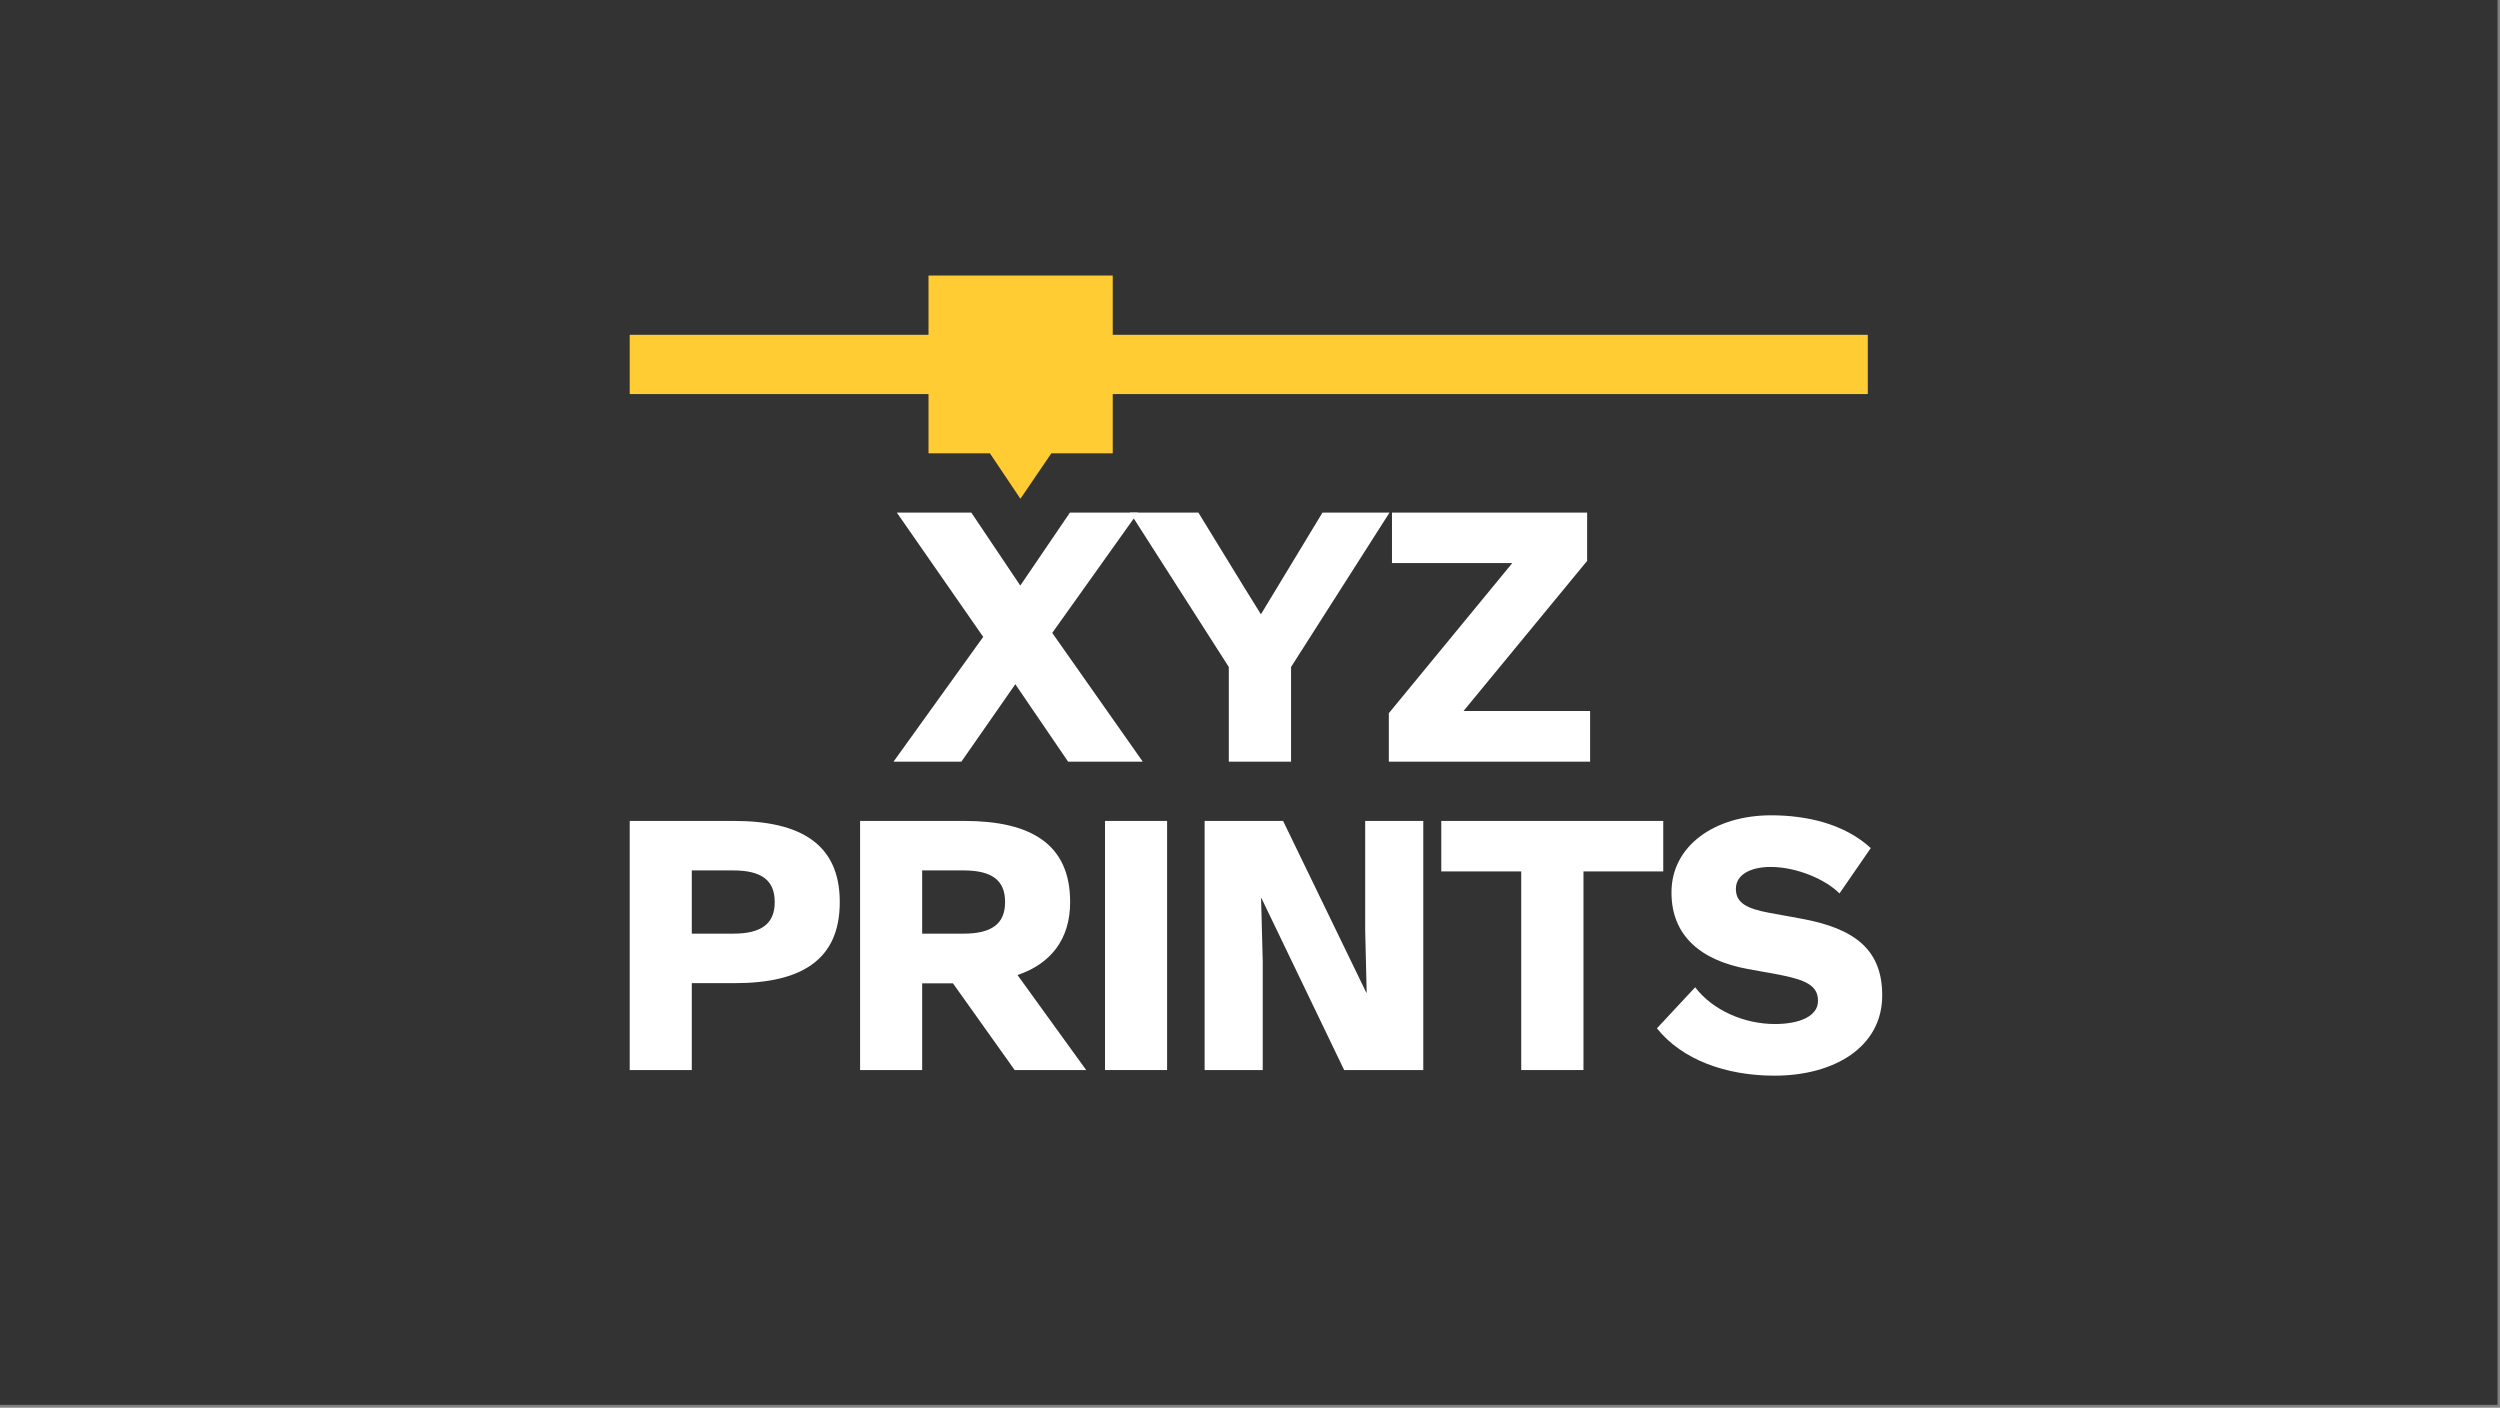 <svg width="100%" height="100%" viewBox="0 0 531 299" version="1.1" xmlns="http://www.w3.org/2000/svg" xmlns:xlink="http://www.w3.org/1999/xlink" xml:space="preserve" style="fill-rule:evenodd;clip-rule:evenodd;stroke-linejoin:round;stroke-miterlimit:2;">
    <rect x="0" y="0" width="531" height="299" fill="#808080" stroke="none"/>
    <g id="XYZPrints-Logotype--Black---White---Yellow-">
        <rect id="Background" x="0" y="0" width="530.472" height="298.39" style="fill:rgb(51,51,51);"></rect>
        <g transform="matrix(1,0,0,1,265.236,149.195)">
            <g transform="matrix(1,0,0,1,-202.597,-149.195)">
                <g id="XYZPrints-Logotype--White---Yellow-" transform="matrix(1,0,0,1,-223.283,-353.994)">
                    <g id="Elements">
                        <g transform="matrix(3,0,0,3,-900.322,-891.845)">
                            <path d="M423.742,447.375L419.394,447.375L419.394,434.789L432.437,434.789L432.437,447.375L428.089,447.375L425.901,450.592L423.742,447.375Z" style="fill:rgb(255,204,51);"></path>
                        </g>
                        <g transform="matrix(1,0,0,1,-0.035,-9.682)">
                            <rect x="294.431" y="434.789" width="262.969" height="12.586" style="fill:rgb(255,204,51);fill-rule:nonzero;"></rect>
                        </g>
                        <path d="M350.424,515.775L364.838,515.775L376.299,499.321L387.514,515.775L403.37,515.775L384.139,488.423L402.35,462.864L387.901,462.864L377.354,478.368L366.948,462.864L351.128,462.864L369.479,489.267L350.424,515.775Z" style="fill:white;fill-rule:nonzero;"></path>
                        <path d="M421.644,515.775L434.863,515.775L434.863,495.665L455.781,462.864L441.542,462.864L428.499,484.415L428.429,484.415L424.984,478.861L415.175,462.864L400.656,462.864L421.644,495.665L421.644,515.775Z" style="fill:white;fill-rule:nonzero;"></path>
                        <path d="M455.633,515.775L498.383,515.775L498.383,505.017L471.488,505.017L497.75,473.13L497.75,462.864L456.301,462.864L456.301,473.587L481.86,473.587L455.633,505.474L455.633,515.775Z" style="fill:white;fill-rule:nonzero;"></path>
                        <g transform="matrix(1,0,0,1,0,-2.904)">
                            <path d="M294.396,584.175L307.579,584.175L307.579,565.718L316.72,565.718C330.783,565.718 339.009,560.831 339.009,548.526L339.009,548.456C339.009,536.116 330.572,531.264 316.544,531.264L294.396,531.264L294.396,584.175ZM307.579,555.206L307.579,541.776L316.369,541.776C322.415,541.776 325.193,543.886 325.193,548.456L325.193,548.526C325.193,553.061 322.415,555.206 316.369,555.206L307.579,555.206Z" style="fill:white;fill-rule:nonzero;"></path>
                        </g>
                        <g transform="matrix(1,0,0,1,0,-2.904)">
                            <path d="M343.326,584.175L356.51,584.175L356.51,565.753L363.049,565.753L376.162,584.175L391.35,584.175L376.76,563.995C383.756,561.639 387.94,556.471 387.94,548.526L387.94,548.456C387.94,536.116 379.502,531.264 365.475,531.264L343.326,531.264L343.326,584.175ZM356.51,555.206L356.51,541.776L365.299,541.776C371.346,541.776 374.123,543.886 374.123,548.456L374.123,548.526C374.123,553.061 371.346,555.206 365.299,555.206L356.51,555.206Z" style="fill:white;fill-rule:nonzero;"></path>
                        </g>
                        <g transform="matrix(1,0,0,1,0,-2.904)">
                            <rect x="395.351" y="531.264" width="13.184" height="52.91" style="fill:white;fill-rule:nonzero;"></rect>
                        </g>
                        <g transform="matrix(1,0,0,1,0,-2.904)">
                            <path d="M416.508,584.175L428.847,584.175L428.847,561.042L428.496,547.647L428.566,547.647L446.144,584.175L462.949,584.175L462.949,531.264L450.609,531.264L450.609,554.362L450.926,567.757L450.855,567.757L433.172,531.264L416.508,531.264L416.508,584.175Z" style="fill:white;fill-rule:nonzero;"></path>
                        </g>
                        <g transform="matrix(1,0,0,1,0,-2.904)">
                            <path d="M483.754,584.175L496.973,584.175L496.973,541.987L513.919,541.987L513.919,531.264L466.774,531.264L466.774,541.987L483.754,541.987L483.754,584.175Z" style="fill:white;fill-rule:nonzero;"></path>
                        </g>
                        <g transform="matrix(1,0,0,1,0,-2.904)">
                            <path d="M537.536,585.37C550.298,585.37 560.423,579.253 560.423,568.354L560.423,568.284C560.423,558.405 554.341,554.046 543.161,552.007L536.411,550.776C531.701,549.897 529.345,548.702 529.345,545.714L529.345,545.679C529.345,542.725 532.369,541.038 536.728,541.038C542.353,541.038 548.47,543.745 551.353,546.663L557.997,537.03C552.372,531.862 544.357,530.069 536.833,530.069C524.915,530.069 515.669,536.503 515.669,546.417L515.669,546.522C515.669,555.733 522.033,560.901 531.771,562.694L538.38,563.889C544.111,565.014 546.783,566.175 546.783,569.444L546.783,569.514C546.783,572.749 542.845,574.401 537.642,574.401C531.138,574.401 524.458,571.518 520.697,566.596L512.576,575.315C517.919,581.995 527.236,585.37 537.536,585.37Z" style="fill:white;fill-rule:nonzero;"></path>
                        </g>
                    </g>
                </g>
            </g>
        </g>
    </g>
</svg>
